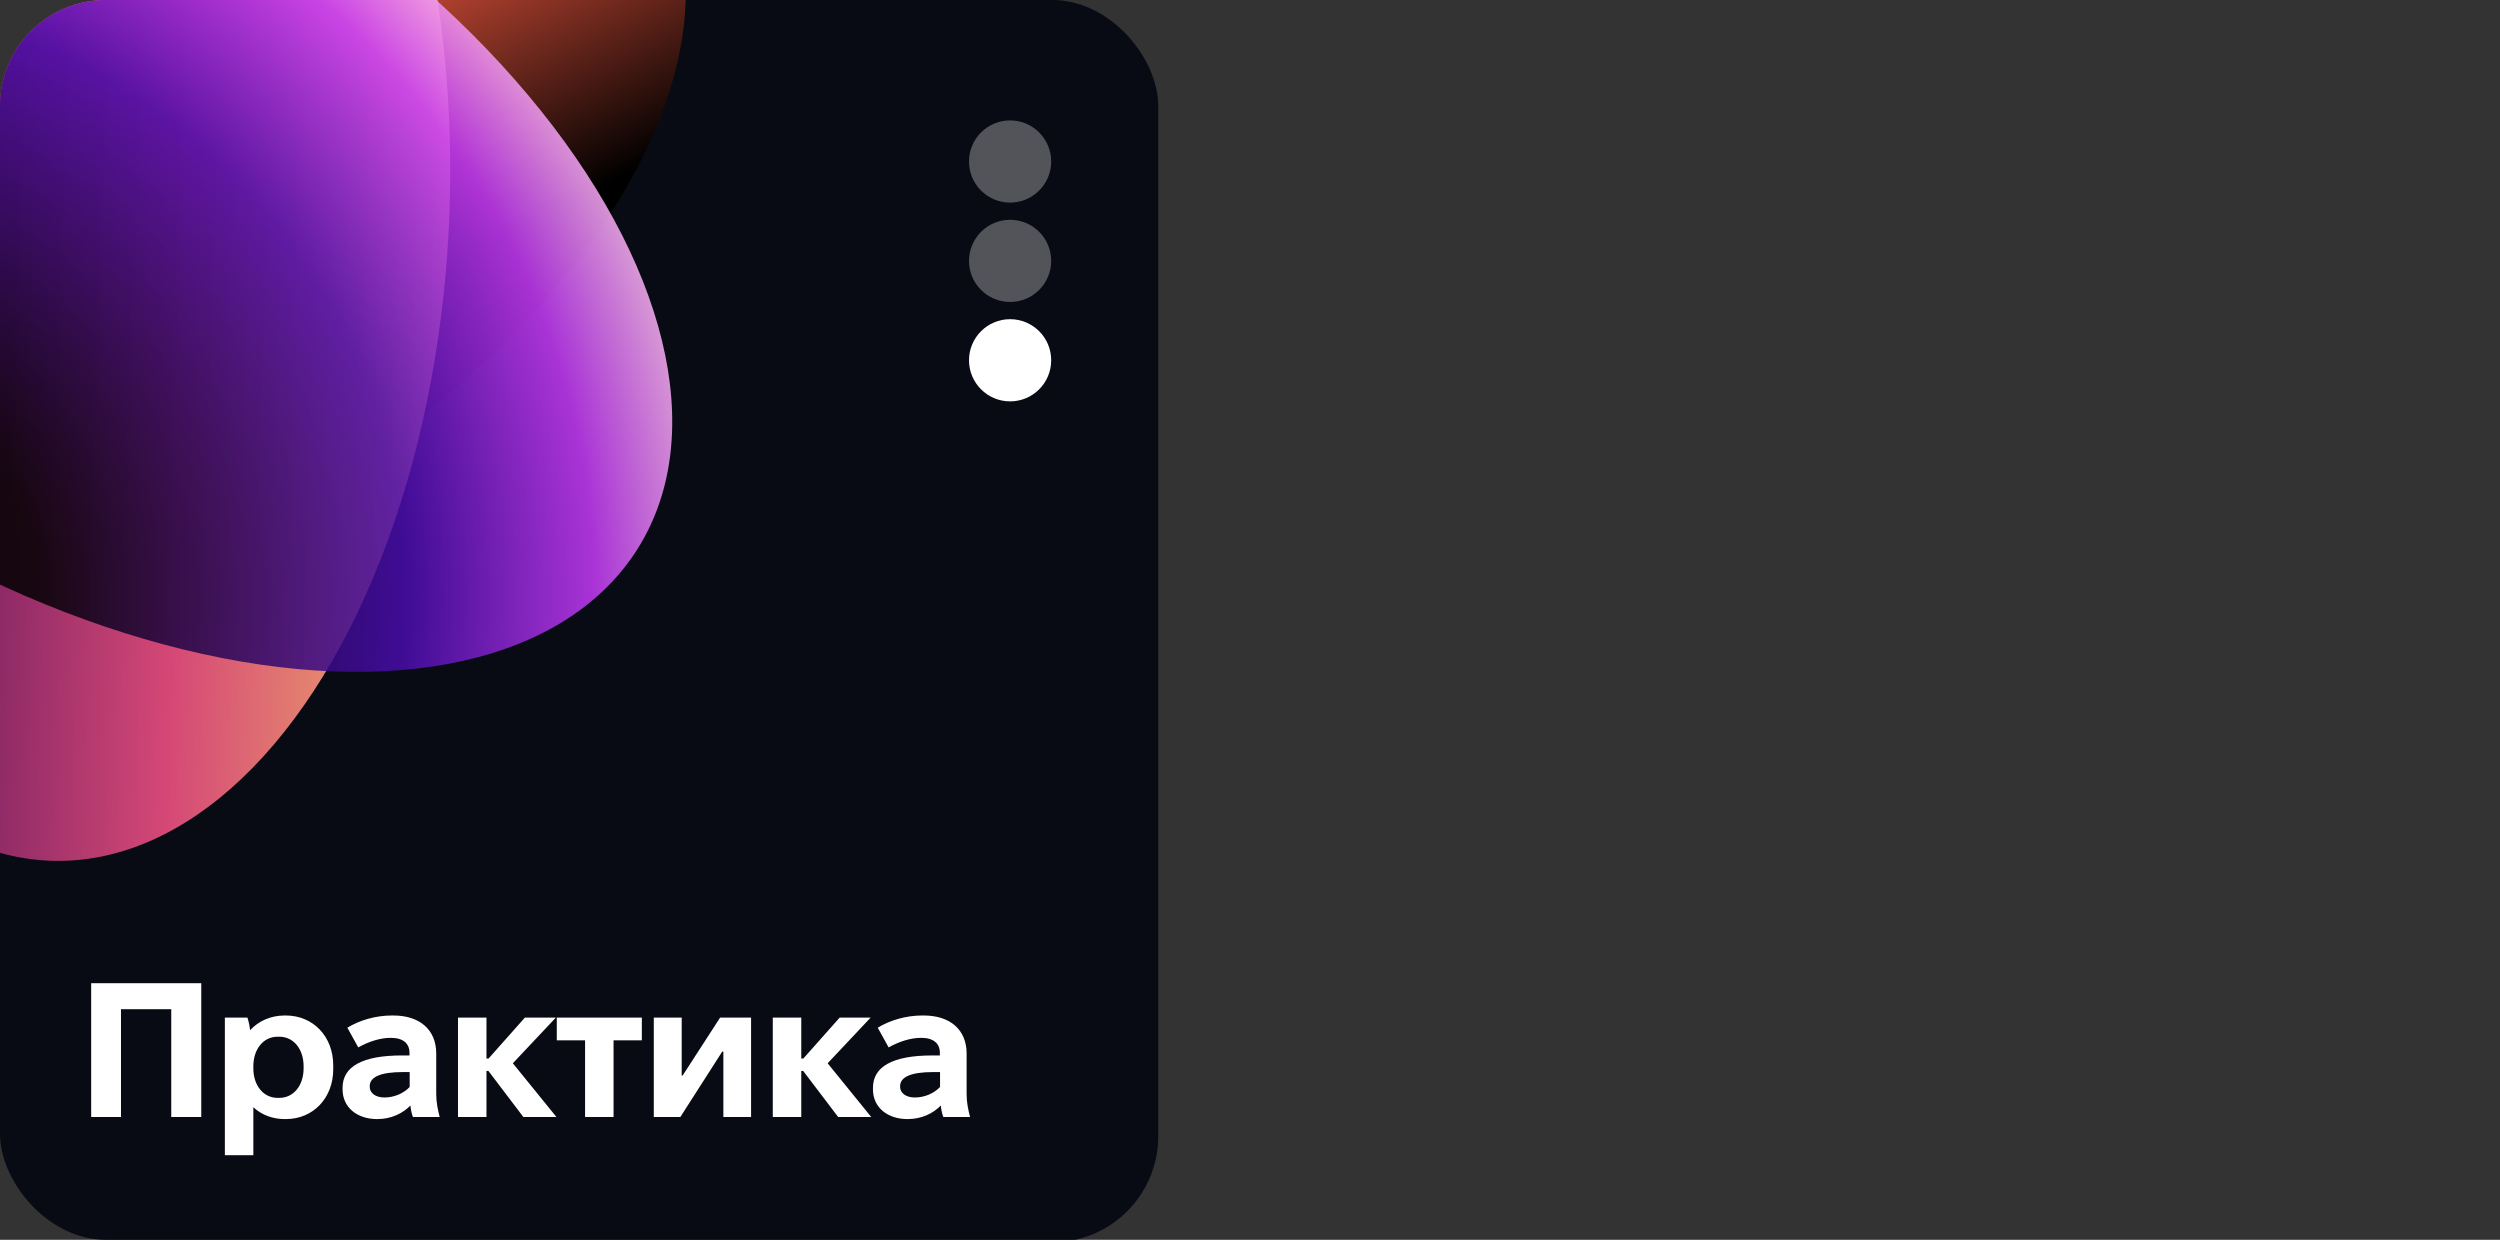 <?xml version="1.0" encoding="UTF-8"?> <svg xmlns="http://www.w3.org/2000/svg" width="613" height="304" viewBox="0 0 613 304" fill="none"><rect x="0" y="0" width="613" height="304" fill="#333333" stroke="none"/><g clip-path="url(#clip0_13281_297)"><g clip-path="url(#clip1_13281_297)"><rect width="284" height="304.62" rx="14.059" fill="#090B14"></rect><path d="M22.355 273.885V241.079H49.349V273.885H41.991V247.453H29.666V273.885H22.355ZM55.137 283.258V249.515H60.667C60.949 250.312 61.23 251.624 61.323 252.608C63.385 250.359 66.385 249 69.806 249H70.087C76.789 249 81.71 254.155 81.71 261.231V262.169C81.71 269.245 76.789 274.4 70.087 274.4H69.806C66.76 274.4 64.088 273.322 62.12 271.495V283.258H55.137ZM68.072 269.198H68.494C71.962 269.198 74.445 266.199 74.445 261.934V261.466C74.445 257.201 71.962 254.202 68.494 254.202H68.072C64.604 254.202 62.12 257.201 62.12 261.466V261.934C62.12 266.199 64.604 269.198 68.072 269.198ZM92.484 274.4C87.516 274.4 84.001 271.495 84.001 267.136V266.714C84.001 261.512 88.875 258.794 98.576 258.794H100.404V258.091C100.404 255.936 98.904 254.483 95.905 254.483H95.717C93.28 254.483 90.422 255.373 87.844 256.826L85.173 251.999C88.125 250.171 92.109 249 96.045 249H96.467C102.888 249 106.965 252.468 106.965 258.326V268.308C106.965 270.276 107.34 272.057 107.808 273.885H101.247C100.966 273.135 100.732 272.151 100.638 271.073C98.763 272.994 95.952 274.4 92.484 274.4ZM94.264 269.105C96.561 269.105 98.904 268.167 100.451 266.527V262.872H98.763C93.28 262.872 90.656 264.09 90.656 266.34V266.48C90.656 268.027 92.109 269.105 94.264 269.105ZM112.3 273.885V249.515H119.283V259.544H119.798L128.703 249.515H136.295L125.75 260.716L136.435 273.885H128.328L119.752 262.59H119.283V273.885H112.3ZM143.46 273.885V255.092H136.524V249.515H157.379V255.092H150.443V273.885H143.46ZM160.311 273.885V249.515H167.153V263.715H167.387L176.573 249.515H184.165V273.885H177.37V257.857H177.088L166.825 273.885H160.311ZM189.488 273.885V249.515H196.471V259.544H196.986L205.89 249.515H213.482L202.938 260.716L213.623 273.885H205.515L196.939 262.59H196.471V273.885H189.488ZM222.533 274.4C217.566 274.4 214.051 271.495 214.051 267.136V266.714C214.051 261.512 218.925 258.794 228.626 258.794H230.453V258.091C230.453 255.936 228.954 254.483 225.954 254.483H225.767C223.33 254.483 220.471 255.373 217.894 256.826L215.222 251.999C218.175 250.171 222.158 249 226.095 249H226.517C232.937 249 237.014 252.468 237.014 258.326V268.308C237.014 270.276 237.389 272.057 237.858 273.885H231.297C231.016 273.135 230.781 272.151 230.688 271.073C228.813 272.994 226.001 274.4 222.533 274.4ZM224.314 269.105C226.61 269.105 228.954 268.167 230.5 266.527V262.872H228.813C223.33 262.872 220.705 264.09 220.705 266.34V266.48C220.705 268.027 222.158 269.105 224.314 269.105Z" fill="white"></path><circle opacity="0.3" cx="247.677" cy="39.601" r="10.076" fill="white"></circle><circle opacity="0.3" cx="247.677" cy="63.97" r="10.076" fill="white"></circle><circle cx="247.677" cy="88.34" r="10.076" fill="white"></circle></g><g style="mix-blend-mode:screen"><ellipse cx="17.88" cy="48.055" rx="163.089" ry="92.417" transform="rotate(-28.136 17.88 48.055)" fill="url(#paint0_linear_13281_297)"></ellipse></g><g style="mix-blend-mode:screen"><ellipse cx="17.878" cy="48.057" rx="163.089" ry="92.417" transform="rotate(91.864 17.878 48.057)" fill="url(#paint1_linear_13281_297)"></ellipse></g><g style="mix-blend-mode:screen"><ellipse cx="17.977" cy="48.24" rx="163.089" ry="92.417" transform="rotate(31.864 17.977 48.24)" fill="url(#paint2_radial_13281_297)" fill-opacity="0.85"></ellipse></g></g><defs><linearGradient id="paint0_linear_13281_297" x1="17.835" y1="140.576" x2="17.835" y2="-44.258" gradientUnits="userSpaceOnUse"><stop offset="0.18"></stop><stop offset="0.644" stop-color="#FC5C43"></stop><stop offset="0.813" stop-color="#FFA26D"></stop><stop offset="1" stop-color="#FFDFB9"></stop></linearGradient><linearGradient id="paint1_linear_13281_297" x1="-7.813" y1="-45.341" x2="-7.813" y2="141.65" gradientUnits="userSpaceOnUse"><stop stop-color="#F1B36A"></stop><stop offset="0.35" stop-color="#D54876"></stop><stop offset="0.72" stop-color="#62175D"></stop><stop offset="0.86" stop-color="#250431"></stop><stop offset="0.98"></stop></linearGradient><radialGradient id="paint2_radial_13281_297" cx="0" cy="0" r="1" gradientUnits="userSpaceOnUse" gradientTransform="translate(14.341 167.027) rotate(-90) scale(245.052 245.052)"><stop offset="0.23"></stop><stop offset="0.602" stop-color="#490CAB"></stop><stop offset="0.792" stop-color="#C63AF8"></stop><stop offset="0.906" stop-color="#FFB6F7"></stop></radialGradient><clipPath id="clip0_13281_297"><rect width="613" height="304" rx="26" fill="white"></rect></clipPath><clipPath id="clip1_13281_297"><rect width="284" height="304.62" rx="26" fill="white"></rect></clipPath></defs></svg> 